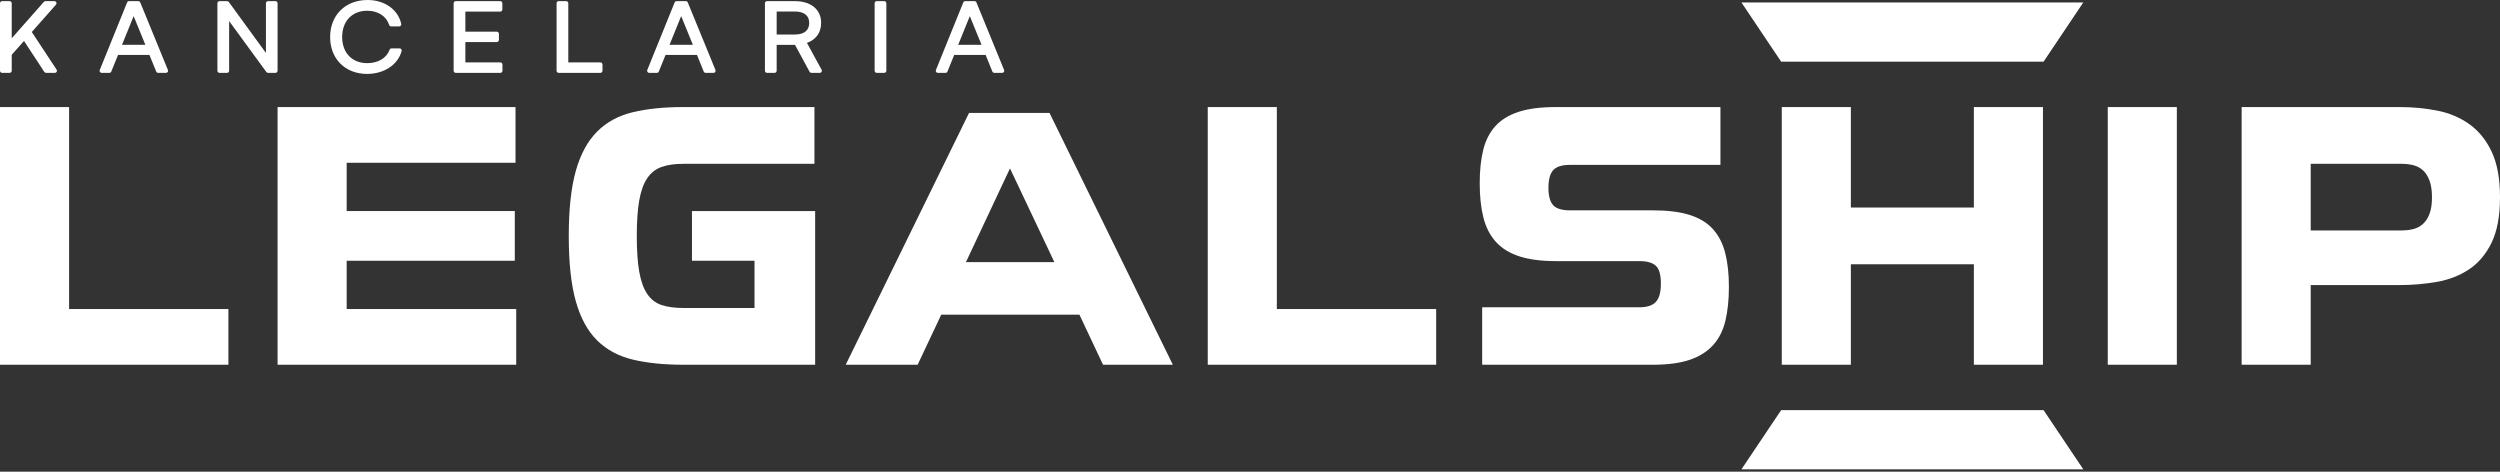 <svg xmlns="http://www.w3.org/2000/svg" width="954" height="180" viewBox="0 0 954 180" fill="none"><rect x="0" y="0" width="954" height="180" fill="#333333" stroke="none"/><path fill-rule="evenodd" clip-rule="evenodd" d="M385.412 64.26L402.358 100.04H368.597L385.412 64.26V64.26ZM369.786 43.098L322.73 139.181H350.17L359.183 120.081H378.147H411.908L413.46 123.367L414.123 124.771L419.771 136.745L420.92 139.181H447.552L400.498 43.098H369.787H369.786Z" fill="white"></path><path fill-rule="evenodd" clip-rule="evenodd" d="M881.771 87.934V62.515H916.473C918.088 62.515 919.591 62.694 920.98 63.051C922.369 63.409 923.58 64.059 924.613 65.002C925.642 65.943 926.471 67.244 927.1 68.902C927.726 70.561 928.041 72.691 928.041 75.291C928.041 77.89 927.726 80 927.1 81.615C926.471 83.227 925.642 84.506 924.613 85.446C923.581 86.388 922.369 87.038 920.98 87.397C919.591 87.755 918.087 87.933 916.473 87.933H881.771V87.934ZM855.408 40.857V139.181H881.771V108.782H915.665C920.508 108.782 925.239 108.379 929.857 107.571C934.475 106.765 938.577 105.174 942.164 102.798C945.75 100.422 948.621 97.036 950.771 92.641C952.925 88.248 954 82.464 954 75.291C954 68.207 952.947 62.423 950.84 57.939C948.732 53.457 945.886 49.937 942.299 47.383C938.711 44.828 934.608 43.099 929.991 42.203C925.373 41.307 920.6 40.857 915.665 40.857H855.408V40.857Z" fill="white"></path><path fill-rule="evenodd" clip-rule="evenodd" d="M830.682 139.181V40.857H804.32V139.181H830.682Z" fill="white"></path><path fill-rule="evenodd" clip-rule="evenodd" d="M679.924 40.857V139.181H706.287V100.847H753.227V139.181H779.593V40.857H753.227V79.194H728.346H706.287V40.857H679.924Z" fill="white"></path><path fill-rule="evenodd" clip-rule="evenodd" d="M566 57.2C565.106 60.834 564.658 65.068 564.658 69.912C564.658 74.932 565.127 79.305 566.069 83.026C567.01 86.746 568.603 89.84 570.844 92.308C573.084 94.771 576.067 96.612 579.788 97.822C583.509 99.031 588.149 99.636 593.71 99.636H625.586C628.457 99.636 630.541 100.22 631.842 101.386C633.142 102.55 633.792 104.838 633.792 108.245C633.792 111.473 633.164 113.782 631.909 115.172C630.653 116.562 628.548 117.256 625.586 117.256H565.597V139.181H630.833C636.481 139.181 641.144 138.554 644.82 137.299C648.497 136.042 651.456 134.181 653.697 131.716C655.941 129.251 657.51 126.155 658.407 122.435C659.303 118.715 659.751 114.388 659.751 109.456C659.751 104.523 659.28 100.22 658.339 96.543C657.397 92.865 655.828 89.817 653.632 87.397C651.434 84.975 648.474 83.182 644.754 82.015C641.031 80.852 636.391 80.268 630.833 80.268H599.088C596.04 80.268 593.911 79.619 592.7 78.318C591.49 77.018 590.885 74.798 590.885 71.659C590.885 68.522 591.49 66.279 592.7 64.934C593.911 63.59 596.04 62.918 599.088 62.918H656.521V40.857H593.709C587.97 40.857 583.24 41.463 579.518 42.673C575.798 43.883 572.837 45.7 570.64 48.121C568.444 50.541 566.898 53.568 565.999 57.199L566 57.2Z" fill="white"></path><path fill-rule="evenodd" clip-rule="evenodd" d="M460.877 40.857V139.181H548.039V117.929H487.242V99.504V40.857H460.877Z" fill="white"></path><path fill-rule="evenodd" clip-rule="evenodd" d="M219.73 65.205C217.938 71.57 217.039 79.865 217.039 90.089C217.039 100.311 217.938 108.602 219.73 114.971C221.523 121.339 224.235 126.314 227.868 129.902C231.498 133.49 236.05 135.932 241.52 137.232C246.99 138.532 253.355 139.182 260.618 139.182H311.059V99.503V88.07V80.536H264.051V99.503H287.923V117.526H260.754C257.436 117.526 254.655 117.146 252.414 116.384C250.173 115.621 248.357 114.208 246.967 112.146C245.576 110.085 244.567 107.281 243.941 103.739C243.314 100.197 242.997 95.648 242.997 90.089C242.997 84.528 243.314 79.976 243.941 76.434C244.567 72.893 245.577 70.089 246.967 68.03C248.357 65.967 250.173 64.531 252.414 63.723C254.655 62.918 257.435 62.515 260.754 62.515H310.789V40.857H260.618C253.355 40.857 246.989 41.509 241.52 42.809C236.05 44.109 231.498 46.575 227.868 50.208C224.235 53.838 221.523 58.838 219.73 65.205V65.205Z" fill="white"></path><path fill-rule="evenodd" clip-rule="evenodd" d="M105.926 40.857V139.181H196.986V117.929H132.289V99.502H196.448V80.536H132.289V62.111H196.717V40.857H105.926Z" fill="white"></path><path fill-rule="evenodd" clip-rule="evenodd" d="M26.363 99.504V40.857H0V139.181H87.159V117.929H26.363V99.504Z" fill="white"></path><path d="M0.81 0.434H3.665C4.111 0.434 4.475 0.797 4.475 1.243V14.611L16.701 0.757C16.85 0.562 17.083 0.434 17.347 0.434H20.758C20.95 0.438 21.14 0.504 21.294 0.64C21.625 0.936 21.656 1.448 21.362 1.779L12.135 12.217L21.549 26.495C21.662 26.634 21.728 26.809 21.728 27C21.728 27.446 21.365 27.81 20.918 27.81H17.585C17.321 27.806 17.063 27.677 16.91 27.442L9.162 15.625L4.476 20.902V27.001C4.476 27.447 4.113 27.811 3.666 27.811H0.811C0.365 27.811 0.002 27.448 0.002 27.001V1.243C0.002 0.798 0.364 0.434 0.811 0.434H0.81ZM45.036 20.974L42.475 27.287C42.36 27.593 42.064 27.81 41.719 27.81H38.821L38.517 27.75C38.105 27.584 37.905 27.108 38.071 26.697L48.496 0.956C48.611 0.652 48.906 0.434 49.252 0.434H52.781C53.098 0.438 53.399 0.627 53.527 0.937L64.049 26.628C64.109 26.739 64.14 26.867 64.14 27C64.14 27.446 63.778 27.81 63.331 27.81H60.357C60.038 27.808 59.733 27.616 59.607 27.304L57.035 20.974H45.035H45.036ZM55.463 17.089L50.999 6.148L46.566 17.089H55.464H55.463ZM87.438 8.039V27.001C87.438 27.447 87.075 27.811 86.629 27.811H83.774C83.327 27.811 82.964 27.448 82.964 27.001V1.243C82.964 0.798 83.326 0.434 83.774 0.434H86.668C86.917 0.438 87.163 0.553 87.321 0.769L101.482 20.205V1.242C101.482 0.797 101.846 0.433 102.292 0.433H105.109C105.555 0.433 105.919 0.796 105.919 1.242V27C105.919 27.446 105.556 27.81 105.109 27.81H102.292C102.043 27.808 101.797 27.692 101.64 27.478L87.438 8.038V8.039ZM148.528 25.83C146.234 27.339 143.316 28.207 140.108 28.207C135.922 28.207 132.388 26.777 129.899 24.296C127.411 21.82 125.975 18.295 125.975 14.122C125.975 9.943 127.434 6.413 129.955 3.923C132.474 1.436 136.045 0 140.268 0C143.493 0 146.385 0.895 148.627 2.466C150.875 4.046 152.469 6.306 153.098 9.03L153.132 9.264C153.132 9.709 152.769 10.072 152.323 10.072H149.271C148.931 10.07 148.612 9.851 148.502 9.51C147.966 7.842 146.91 6.496 145.493 5.57C144.049 4.622 142.212 4.101 140.147 4.101C137.26 4.101 134.86 5.094 133.194 6.829C131.524 8.568 130.567 11.084 130.567 14.122C130.567 17.142 131.527 19.648 133.199 21.385C134.862 23.115 137.262 24.104 140.147 24.104C142.232 24.104 144.1 23.602 145.576 22.703C147.02 21.823 148.106 20.557 148.658 19.015C148.764 18.692 149.068 18.457 149.427 18.457H152.481L152.689 18.485C153.121 18.599 153.377 19.043 153.263 19.475C152.558 22.098 150.865 24.297 148.528 25.831V25.83ZM191.739 24.628V27C191.739 27.446 191.376 27.81 190.93 27.81H173.916C173.471 27.81 173.108 27.447 173.108 27V1.242C173.108 0.797 173.47 0.433 173.916 0.433H190.889C191.335 0.433 191.698 0.796 191.698 1.242V3.615C191.698 4.06 191.336 4.424 190.889 4.424H177.581V12.088H189.581C190.026 12.088 190.391 12.452 190.391 12.898V15.238C190.391 15.683 190.027 16.046 189.581 16.046H177.581V23.819H190.93C191.375 23.819 191.739 24.181 191.739 24.628V24.628ZM213.197 0.434H216.052C216.498 0.434 216.861 0.797 216.861 1.243V23.819H229.101C229.547 23.819 229.91 24.181 229.91 24.628V27C229.91 27.446 229.548 27.81 229.101 27.81H213.198C212.753 27.81 212.388 27.447 212.388 27V1.242C212.388 0.797 212.752 0.433 213.198 0.433L213.197 0.434ZM253.972 20.974L251.41 27.287C251.296 27.593 250.998 27.81 250.654 27.81H247.756L247.452 27.75C247.04 27.584 246.84 27.108 247.006 26.697L257.431 0.956C257.546 0.652 257.84 0.434 258.187 0.434H261.718C262.035 0.438 262.336 0.627 262.463 0.937L272.984 26.628C273.043 26.739 273.076 26.867 273.076 27C273.076 27.446 272.713 27.81 272.266 27.81H269.291C268.972 27.808 268.667 27.616 268.542 27.304L265.972 20.974H253.971H253.972ZM264.399 17.089L259.934 6.148L255.502 17.089H264.4H264.399ZM296.375 17.125V27C296.375 27.446 296.012 27.81 295.565 27.81H292.708C292.263 27.81 291.899 27.447 291.899 27V1.242C291.899 0.797 292.262 0.433 292.708 0.433H303.299C306.349 0.433 308.831 1.213 310.563 2.61C312.356 4.059 313.346 6.141 313.346 8.69C313.346 10.72 312.752 12.461 311.653 13.825C310.74 14.962 309.479 15.828 307.933 16.372L313.489 26.553C313.575 26.681 313.624 26.836 313.624 26.999C313.624 27.445 313.261 27.809 312.814 27.809H309.646C309.356 27.807 309.079 27.654 308.934 27.382L303.374 17.124H296.375V17.125ZM303.3 4.389H296.375V13.169H303.376C305.139 13.169 306.525 12.748 307.442 11.98C308.32 11.244 308.795 10.15 308.795 8.761C308.795 7.365 308.309 6.287 307.436 5.569C306.496 4.798 305.079 4.39 303.3 4.39V4.389ZM334.567 0.434H337.422C337.868 0.434 338.232 0.797 338.232 1.243V27.001C338.232 27.447 337.869 27.811 337.422 27.811H334.567C334.121 27.811 333.758 27.448 333.758 27.001V1.243C333.758 0.798 334.12 0.434 334.567 0.434V0.434ZM364.12 20.974L361.557 27.287C361.442 27.593 361.145 27.81 360.8 27.81H357.904L357.6 27.75C357.188 27.584 356.989 27.108 357.155 26.697L367.58 0.956C367.694 0.652 367.989 0.434 368.335 0.434H371.864C372.181 0.438 372.482 0.627 372.61 0.937L383.133 26.628C383.192 26.739 383.224 26.867 383.224 27C383.224 27.446 382.861 27.81 382.415 27.81H379.438C379.119 27.808 378.814 27.616 378.688 27.304L376.119 20.974H364.119H364.12ZM374.547 17.089L370.082 6.145L365.65 17.089H374.548H374.547Z" fill="white"></path><path fill-rule="evenodd" clip-rule="evenodd" d="M679.691 23.535H779.823L794.988 0.937H664.527L679.691 23.535Z" fill="white"></path><path fill-rule="evenodd" clip-rule="evenodd" d="M679.691 156.504H779.823L794.988 179.102H664.527L679.691 156.504Z" fill="white"></path></svg>